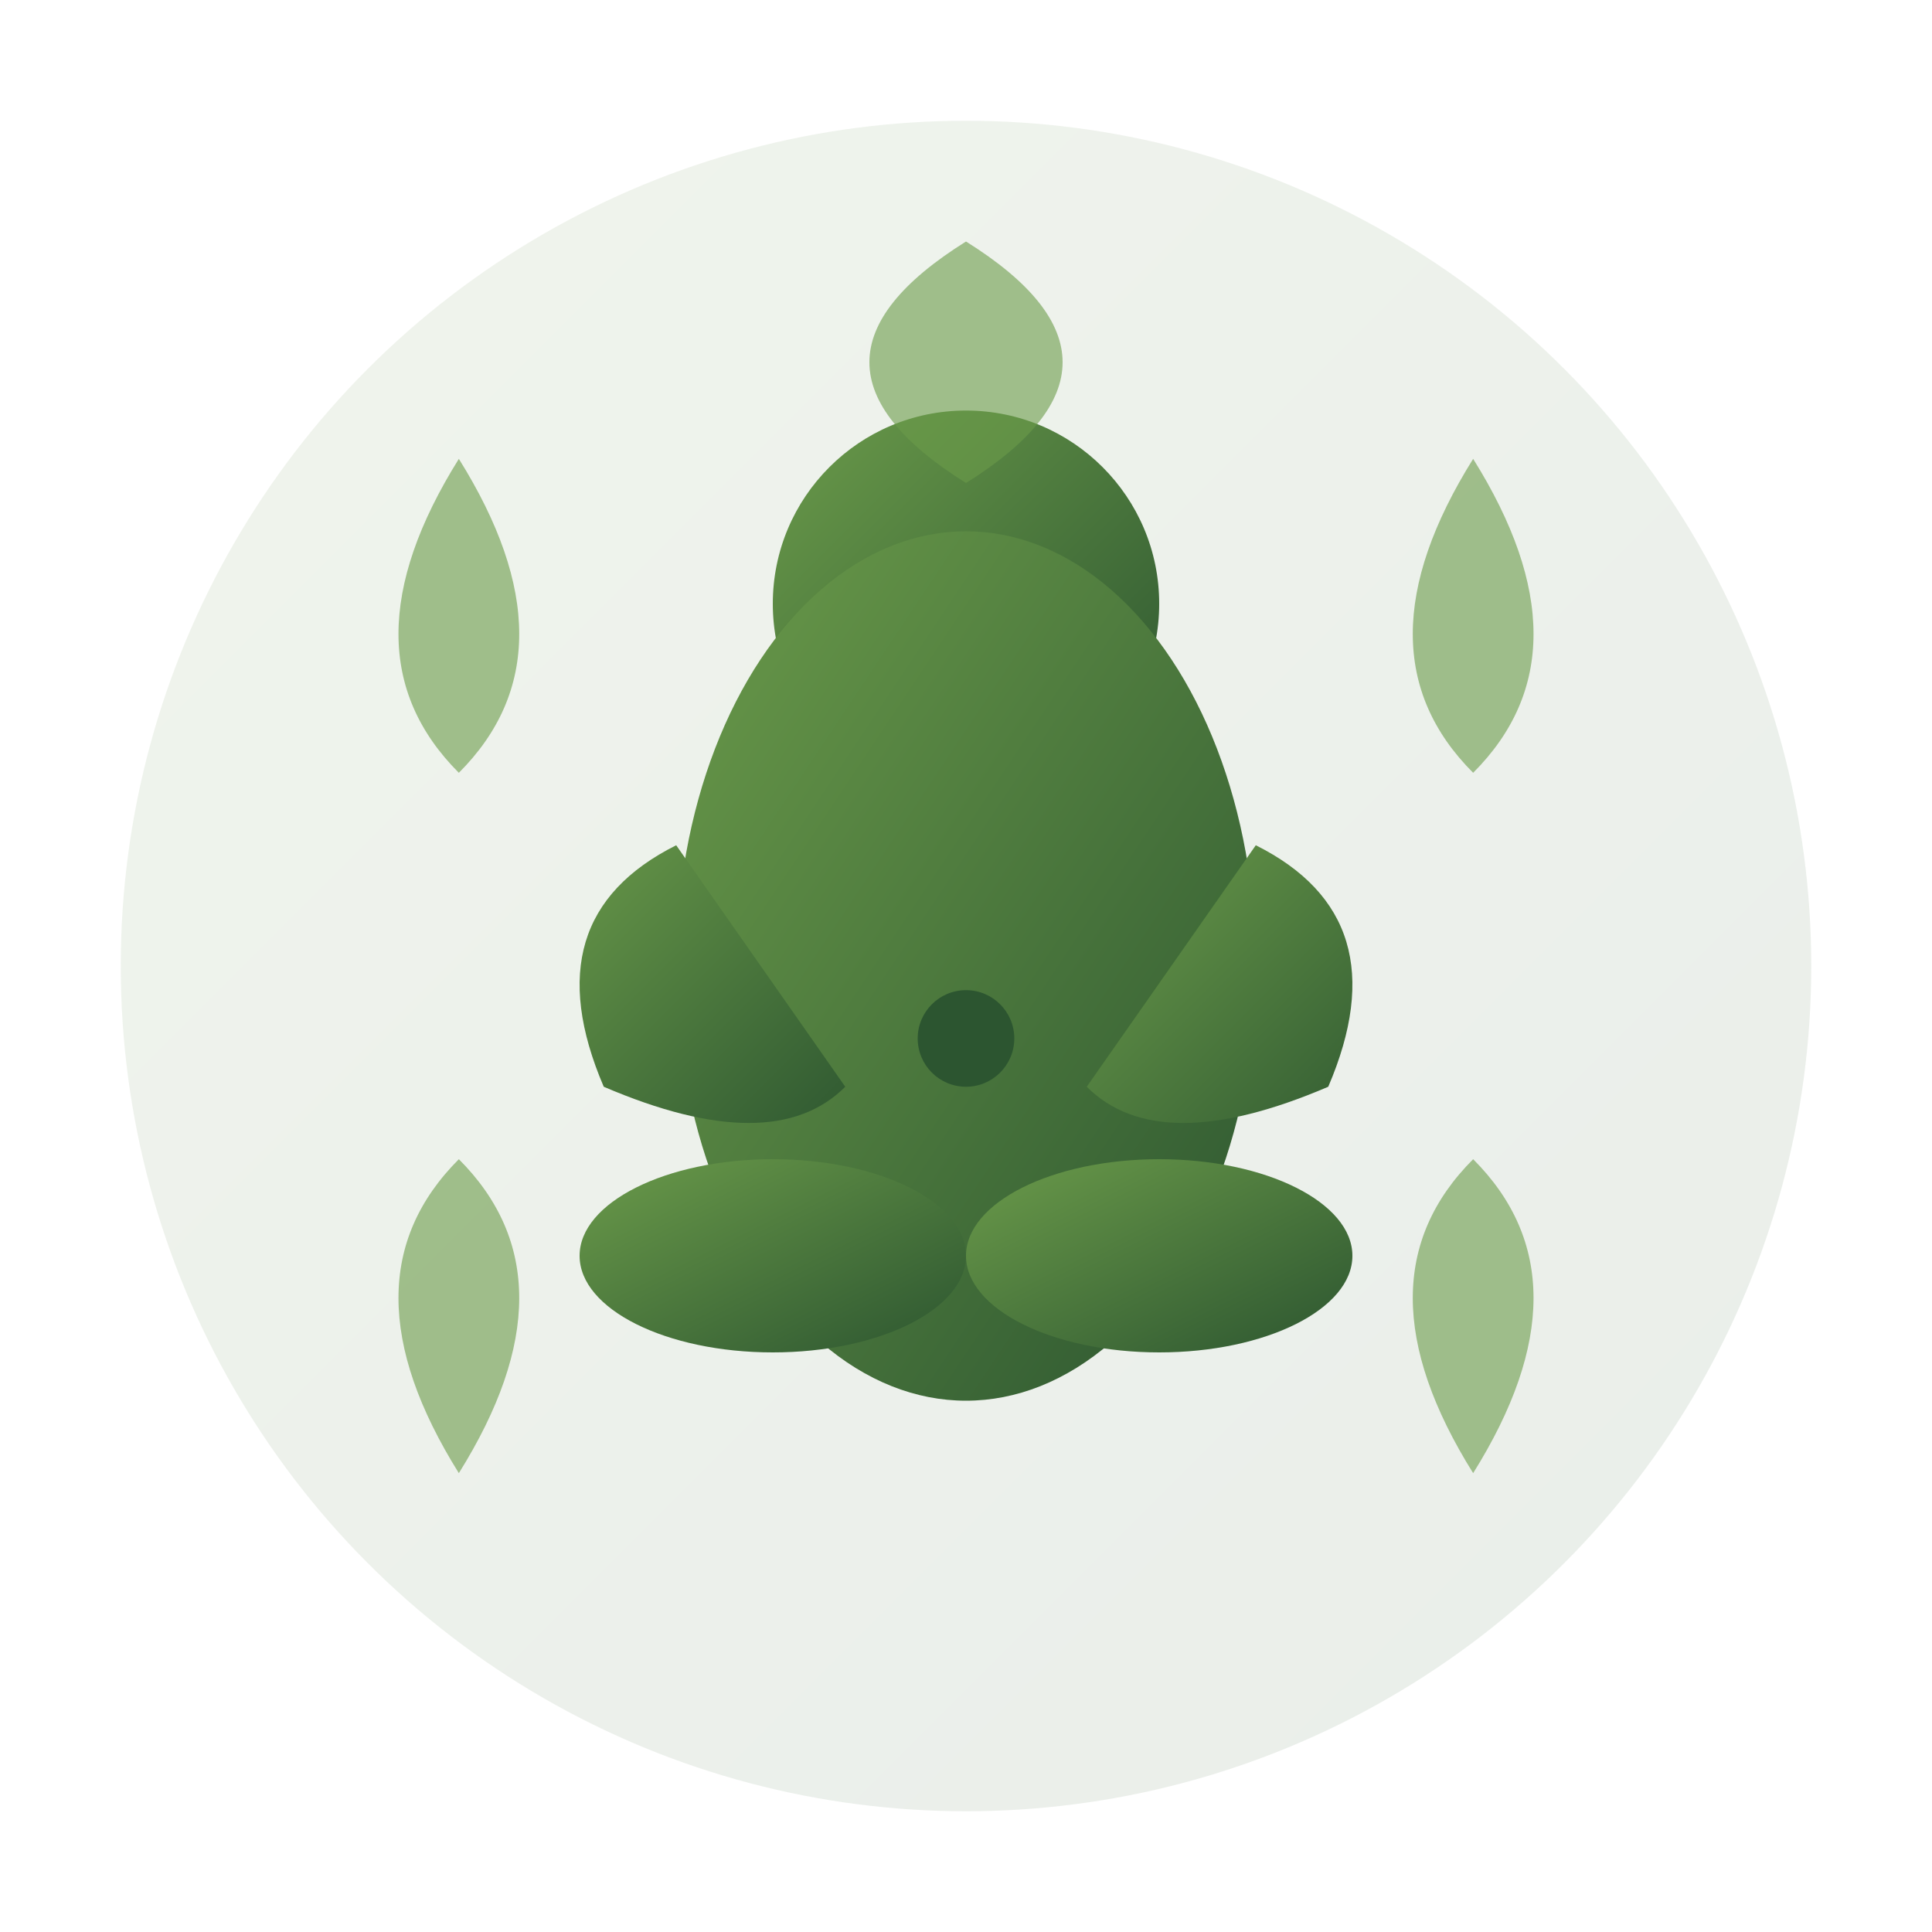 <svg xmlns="http://www.w3.org/2000/svg" viewBox="0 0 80 80" width="80" height="80">
  <defs>
    <linearGradient id="yogaGradient" x1="0%" y1="0%" x2="100%" y2="100%">
      <stop offset="0%" style="stop-color:#6b9b4a;stop-opacity:1" />
      <stop offset="100%" style="stop-color:#2c5530;stop-opacity:1" />
    </linearGradient>
  </defs>
  
  <!-- Background circle -->
  <circle cx="40" cy="40" r="35" fill="url(#yogaGradient)" opacity="0.1"/>
  
  <!-- Lotus pose figure -->
  <g transform="translate(40,40)">
    <!-- Head -->
    <circle cx="0" cy="-15" r="8" fill="url(#yogaGradient)"/>
    
    <!-- Body in lotus position -->
    <ellipse cx="0" cy="0" rx="12" ry="18" fill="url(#yogaGradient)"/>
    
    <!-- Arms in meditation pose -->
    <path d="M-12,-5 Q-18,-2 -15,5 Q-8,8 -5,5" fill="url(#yogaGradient)"/>
    <path d="M12,-5 Q18,-2 15,5 Q8,8 5,5" fill="url(#yogaGradient)"/>
    
    <!-- Legs crossed in lotus -->
    <ellipse cx="-8" cy="12" rx="8" ry="4" fill="url(#yogaGradient)"/>
    <ellipse cx="8" cy="12" rx="8" ry="4" fill="url(#yogaGradient)"/>
    
    <!-- Hands in mudra position -->
    <circle cx="0" cy="3" r="2" fill="#2c5530"/>
  </g>
  
  <!-- Decorative lotus petals around -->
  <g transform="translate(40,40)">
    <path d="M0,-30 Q-8,-25 0,-20 Q8,-25 0,-30" fill="#6b9b4a" opacity="0.6"/>
    <path d="M21,-21 Q26,-13 21,-8 Q16,-13 21,-21" fill="#6b9b4a" opacity="0.6"/>
    <path d="M21,21 Q26,13 21,8 Q16,13 21,21" fill="#6b9b4a" opacity="0.6"/>
    <path d="M-21,21 Q-26,13 -21,8 Q-16,13 -21,21" fill="#6b9b4a" opacity="0.6"/>
    <path d="M-21,-21 Q-26,-13 -21,-8 Q-16,-13 -21,-21" fill="#6b9b4a" opacity="0.6"/>
  </g>
</svg>
